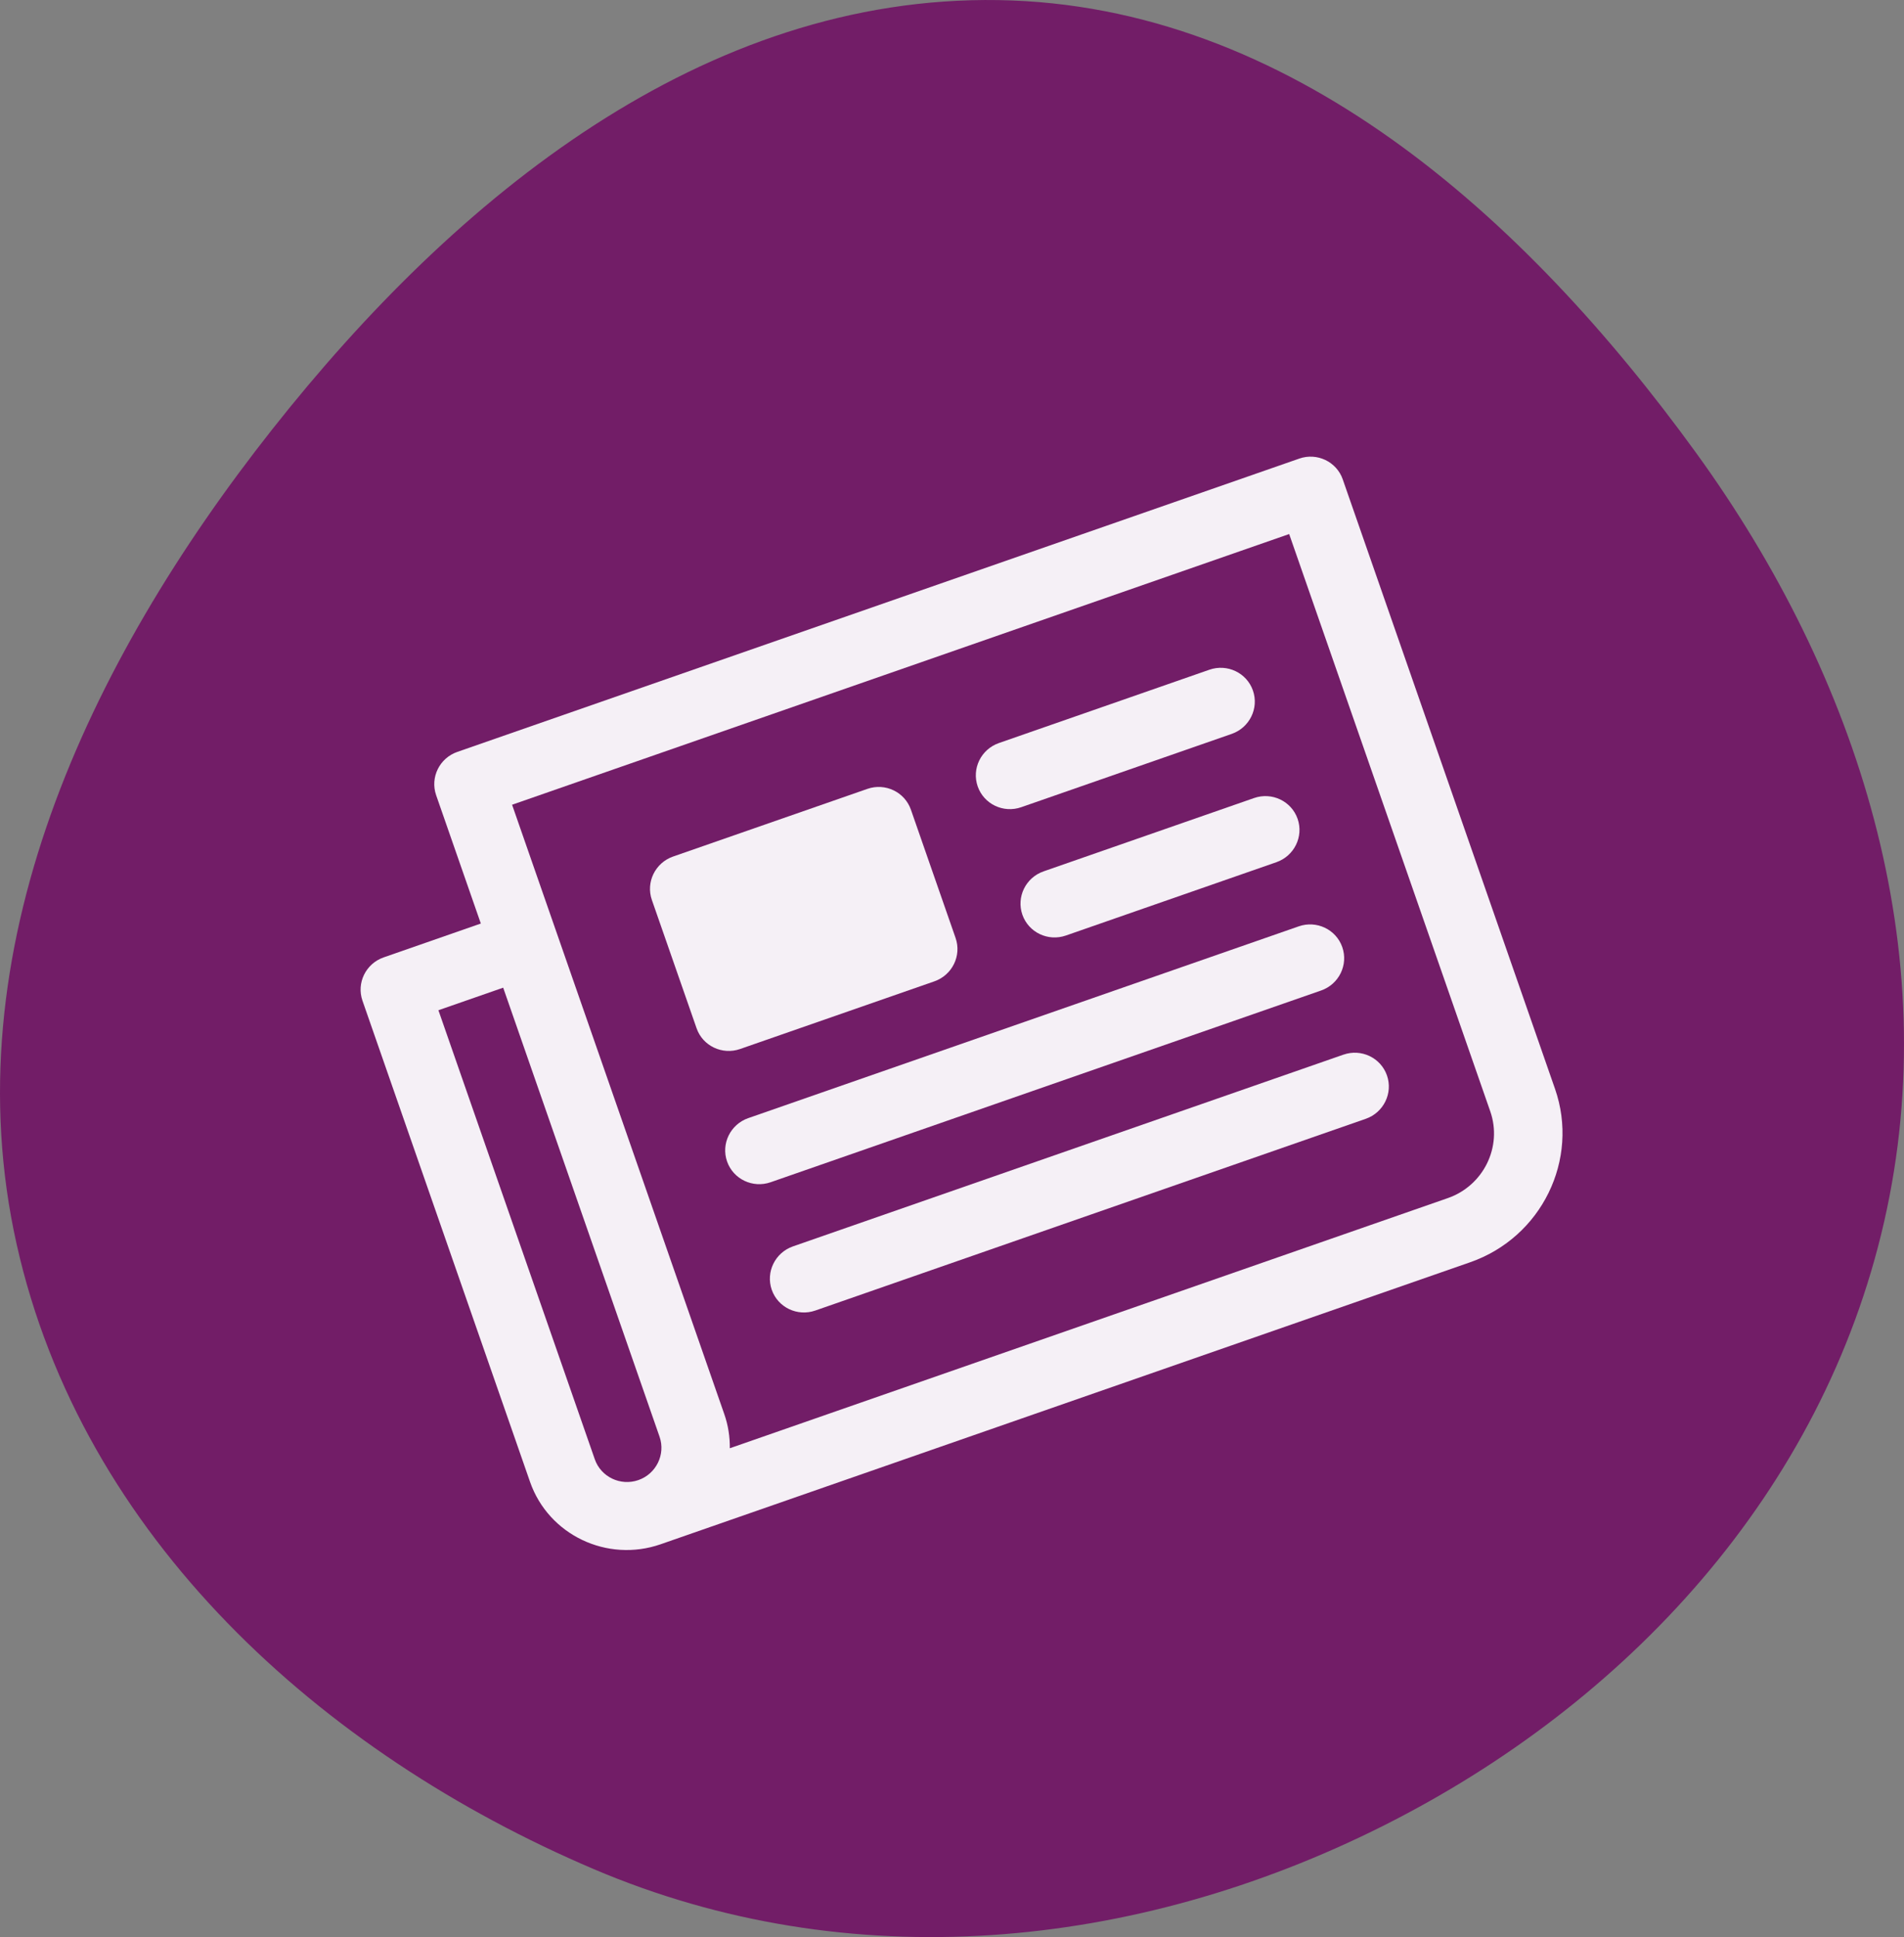 <?xml version="1.0" encoding="utf-8"?><svg width="58" height="59" viewBox="0 0 58 59" fill="none" xmlns="http://www.w3.org/2000/svg">
<rect x="0" y="0" width="58" height="59" fill="#808080" stroke="none"/>
<path fill-rule="evenodd" clip-rule="evenodd" d="M30.421 0.003C39.267 0.148 46.427 6.565 51.666 13.792C56.609 20.61 59.275 28.967 57.395 37.212C55.521 45.429 49.582 51.874 42.127 55.615C34.561 59.411 25.874 60.246 18.09 56.931C9.772 53.39 2.499 46.814 0.506 37.893C-1.484 28.986 2.664 20.207 8.293 13.077C13.906 5.968 21.44 -0.145 30.421 0.003Z" fill="#721D67"/>
<g clip-path="url(#clip0_5_960)">
<path d="M39.577 13.968L13.932 22.901C13.387 23.09 13.098 23.682 13.286 24.221L14.647 28.129L11.688 29.16C11.143 29.349 10.854 29.941 11.042 30.48L16.146 45.135C16.709 46.751 18.494 47.603 20.126 47.035L44.785 38.446C46.96 37.688 48.12 35.319 47.369 33.164L40.904 14.602C40.716 14.062 40.122 13.778 39.577 13.968ZM13.355 30.77L15.328 30.083L20.092 43.761C20.279 44.299 19.989 44.892 19.446 45.081C18.902 45.27 18.307 44.986 18.119 44.448L13.355 30.77L13.355 30.77ZM45.397 33.851C45.772 34.928 45.192 36.113 44.104 36.492L22.232 44.111C22.235 43.766 22.184 43.417 22.064 43.074L15.599 24.511L39.271 16.266L45.397 33.851L45.397 33.851Z" fill="#F5F0F6"/>
<path d="M20.503 26.089L26.422 24.028C26.966 23.838 27.56 24.122 27.748 24.661L29.109 28.569C29.297 29.108 29.008 29.7 28.463 29.89L22.545 31.951C22.001 32.141 21.406 31.857 21.219 31.318L19.857 27.41C19.67 26.871 19.959 26.279 20.503 26.089Z" fill="#F5F0F6"/>
<path d="M31.109 24.586L37.521 22.353C38.065 22.163 38.355 21.572 38.167 21.032C37.979 20.493 37.385 20.209 36.84 20.399L30.429 22.632C29.884 22.822 29.595 23.413 29.783 23.953C29.971 24.492 30.565 24.776 31.109 24.586Z" fill="#F5F0F6"/>
<path d="M32.471 28.494L38.882 26.261C39.426 26.071 39.716 25.48 39.528 24.94C39.34 24.401 38.746 24.117 38.201 24.307L31.79 26.54C31.245 26.73 30.956 27.321 31.144 27.861C31.332 28.4 31.926 28.684 32.471 28.494Z" fill="#F5F0F6"/>
<path d="M23.475 36.009L40.243 30.169C40.788 29.979 41.077 29.388 40.889 28.848C40.701 28.309 40.107 28.025 39.562 28.215L22.794 34.056C22.25 34.245 21.96 34.837 22.148 35.376C22.336 35.915 22.93 36.199 23.475 36.009Z" fill="#F5F0F6"/>
<path d="M40.923 32.123L24.155 37.963C23.611 38.153 23.322 38.744 23.509 39.284C23.697 39.823 24.291 40.107 24.836 39.917L41.604 34.077C42.149 33.887 42.438 33.295 42.25 32.756C42.062 32.217 41.468 31.933 40.924 32.123L40.923 32.123Z" fill="#F5F0F6"/>
</g>
<defs>
<clipPath id="clip0_5_960">
<rect width="33.423" height="24.829" fill="white" transform="translate(9 24.619) rotate(-19.204)"/>
</clipPath>
</defs>
</svg>
